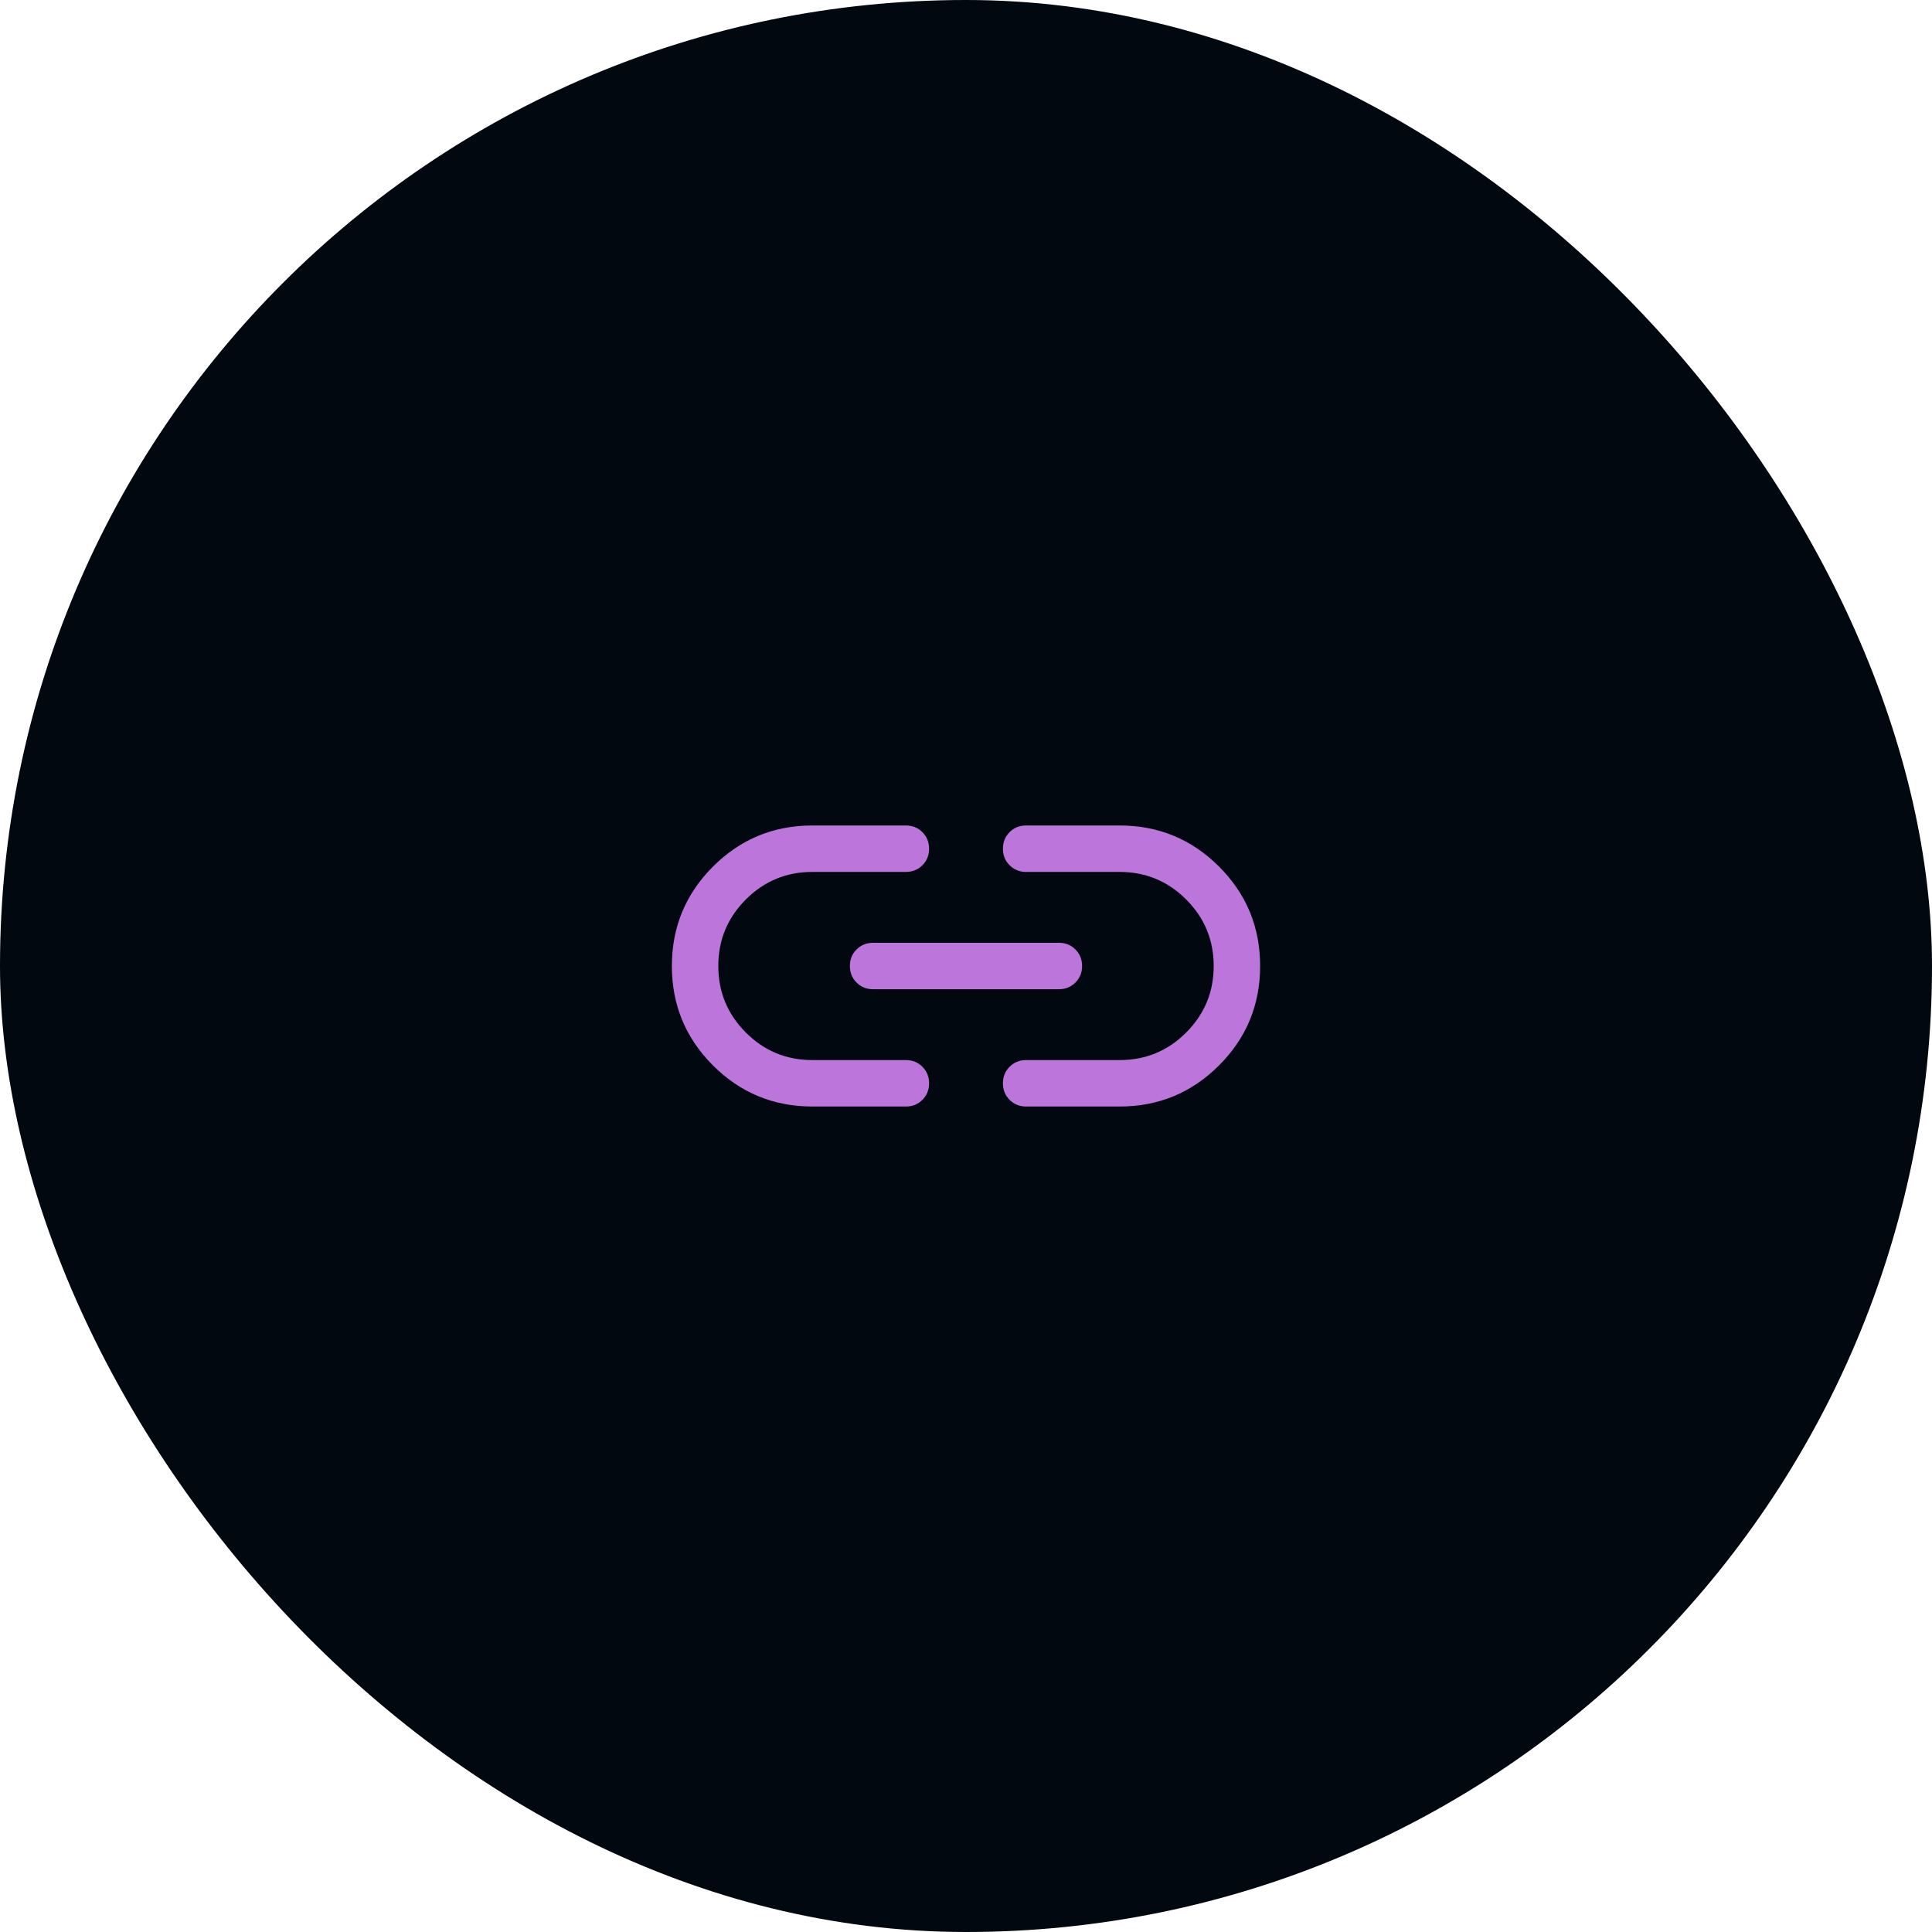 <svg width="78" height="78" viewBox="0 0 78 78" fill="none" xmlns="http://www.w3.org/2000/svg">
<rect width="78" height="78" rx="39" fill="#01080F"/>
<mask id="mask0_5874_46490" style="mask-type:alpha" maskUnits="userSpaceOnUse" x="24" y="24" width="30" height="30">
<rect x="24" y="24" width="30" height="30" fill="#D9D9D9"/>
</mask>
<g mask="url(#mask0_5874_46490)">
<path d="M32.798 44.673C31.229 44.673 29.891 44.12 28.784 43.014C27.678 41.908 27.125 40.57 27.125 39.001C27.125 37.431 27.678 36.094 28.784 34.987C29.891 33.88 31.229 33.327 32.798 33.327H36.572C36.838 33.327 37.06 33.417 37.24 33.597C37.42 33.777 37.51 33.999 37.51 34.265C37.51 34.531 37.42 34.753 37.24 34.933C37.06 35.112 36.838 35.202 36.572 35.202H32.797C31.748 35.202 30.853 35.573 30.112 36.314C29.371 37.055 29 37.95 29 39C29 40.05 29.371 40.945 30.112 41.687C30.853 42.428 31.748 42.798 32.797 42.798H36.572C36.838 42.798 37.06 42.888 37.24 43.068C37.42 43.248 37.51 43.47 37.51 43.736C37.51 44.002 37.42 44.224 37.24 44.404C37.06 44.584 36.838 44.673 36.572 44.673H32.798ZM35.25 39.938C34.984 39.938 34.762 39.848 34.582 39.668C34.402 39.488 34.312 39.266 34.312 39C34.312 38.734 34.402 38.511 34.582 38.332C34.762 38.153 34.984 38.063 35.25 38.063H42.75C43.016 38.063 43.238 38.153 43.418 38.332C43.598 38.512 43.687 38.735 43.687 39.001C43.687 39.266 43.598 39.489 43.418 39.668C43.238 39.848 43.016 39.938 42.75 39.938H35.25ZM41.428 44.673C41.162 44.673 40.94 44.583 40.76 44.404C40.58 44.224 40.49 44.001 40.49 43.735C40.49 43.47 40.58 43.247 40.76 43.068C40.94 42.888 41.162 42.798 41.428 42.798H45.203C46.252 42.798 47.147 42.428 47.888 41.687C48.629 40.945 49 40.05 49 39C49 37.95 48.629 37.055 47.888 36.314C47.147 35.573 46.252 35.202 45.203 35.202H41.428C41.162 35.202 40.94 35.112 40.76 34.932C40.58 34.753 40.49 34.53 40.49 34.264C40.49 33.998 40.58 33.776 40.76 33.596C40.94 33.417 41.162 33.327 41.428 33.327H45.202C46.771 33.327 48.109 33.88 49.216 34.986C50.322 36.092 50.875 37.43 50.875 38.999C50.875 40.569 50.322 41.907 49.216 43.013C48.109 44.12 46.771 44.673 45.202 44.673H41.428Z" fill="#BC75DB"/>
</g>
</svg>
